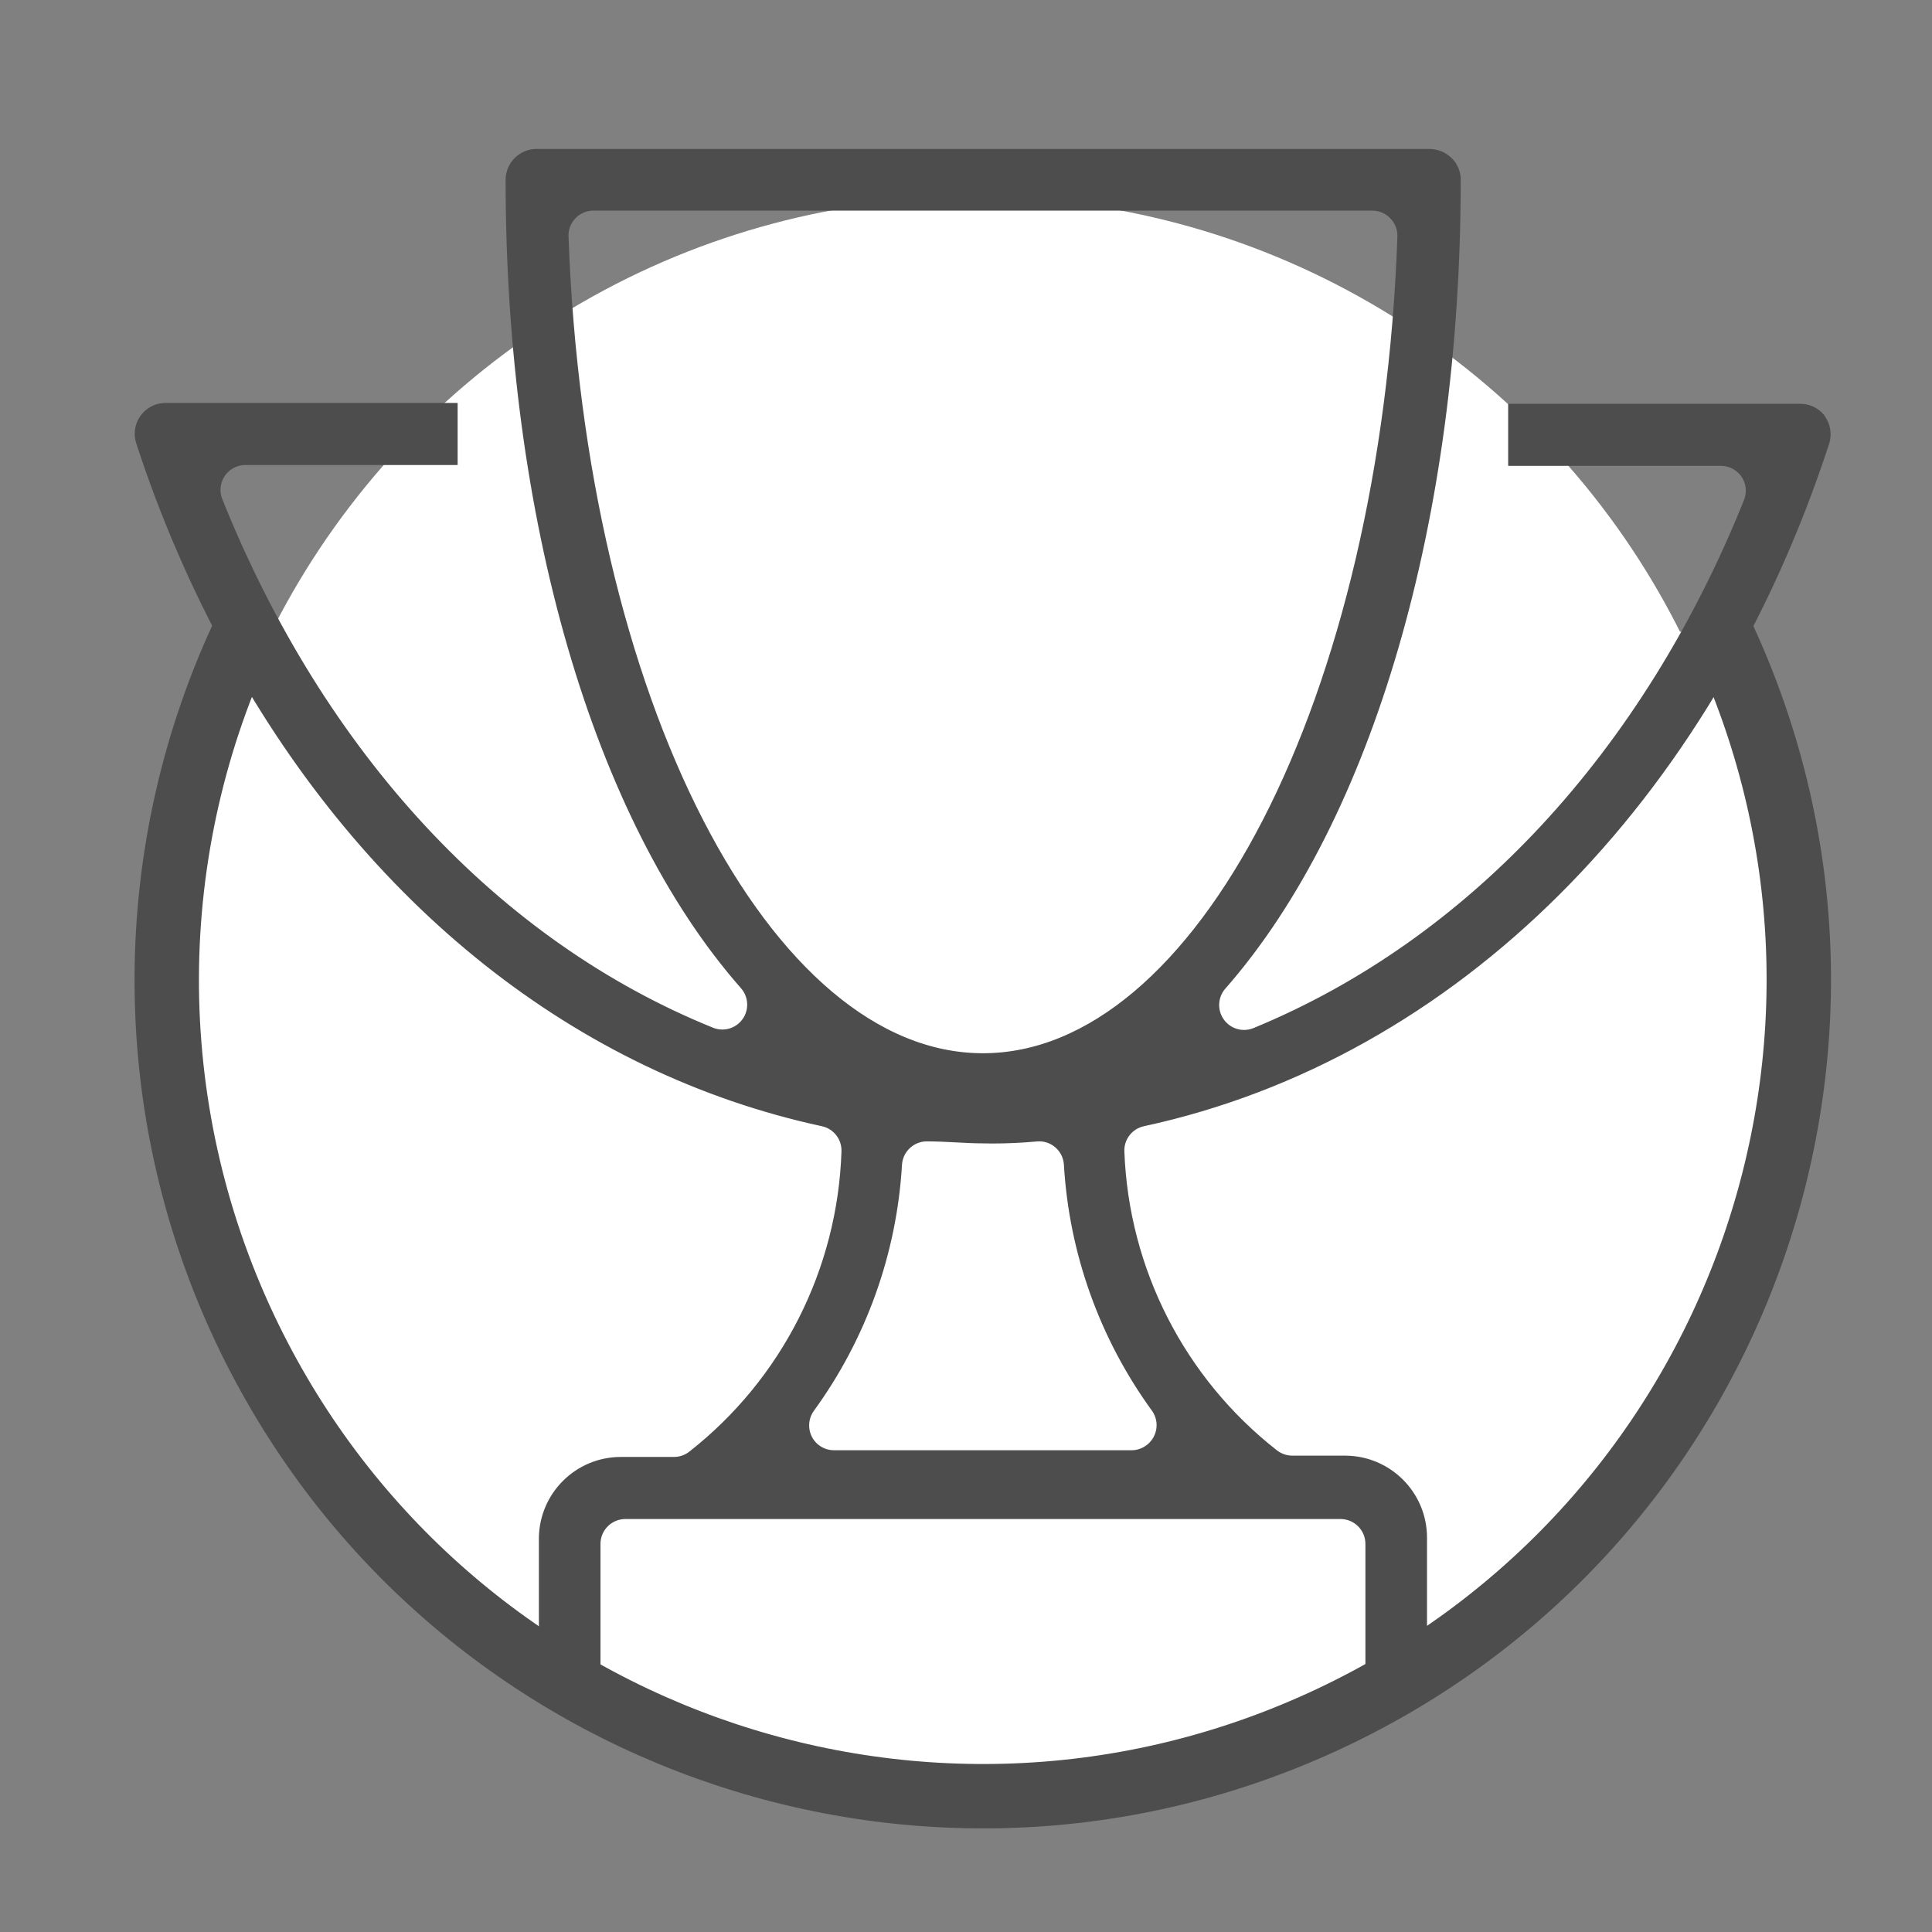 <?xml version="1.0" encoding="utf-8"?>
<!-- Generator: Adobe Illustrator 16.0.0, SVG Export Plug-In . SVG Version: 6.00 Build 0)  -->
<!DOCTYPE svg PUBLIC "-//W3C//DTD SVG 1.1//EN" "http://www.w3.org/Graphics/SVG/1.1/DTD/svg11.dtd">
<svg version="1.1" id="图层_1" xmlns="http://www.w3.org/2000/svg" xmlns:xlink="http://www.w3.org/1999/xlink" x="0px" y="0px"
	 width="90px" height="90px" viewBox="34.002 32.993 90 90" enable-background="new 34.002 32.993 90 90" xml:space="preserve">
<rect x="34.002" y="32.993" width="90" height="90" fill="#808080" stroke="none"/>
<g>
	<ellipse id="椭圆_335" fill="#FFFFFF" cx="79.454" cy="78.928" rx="36.722" ry="36.755"/>
	<path id="路径_487" fill="#FFFFFF" stroke="#4D4D4D" stroke-width="3" stroke-linejoin="round" d="M114.153,62.428
		c8.959,18.984,0.832,41.638-18.153,50.595c-18.984,8.959-41.636,0.833-50.596-18.15c-4.884-10.352-4.844-22.353,0.109-32.671"/>
	<path id="路径_488" fill="#4D4D4D" stroke="#4D4D4D" d="M118.591,52.654l-0.018-0.031c-0.18-0.206-0.441-0.323-0.715-0.32h-7.374
		h-5.726v1.891h9.41c0.917,0,1.66,0.742,1.66,1.658c0,0.212-0.042,0.423-0.119,0.62c-4.767,11.866-12.979,20.699-23.124,24.875
		c-0.848,0.348-1.816-0.057-2.165-0.904c-0.239-0.583-0.129-1.252,0.287-1.726c6.789-7.737,10.841-21.697,10.841-37.345
		c0.004-0.246-0.094-0.482-0.269-0.655c-0.188-0.185-0.441-0.287-0.706-0.286H58.991c-0.515,0.004-0.932,0.42-0.936,0.935
		c0,15.659,4.051,29.614,10.84,37.331c0.605,0.688,0.54,1.736-0.147,2.341c-0.472,0.416-1.138,0.529-1.722,0.292
		c-10.113-4.095-18.33-12.935-23.132-24.896c-0.342-0.851,0.069-1.817,0.92-2.159c0.197-0.08,0.407-0.12,0.619-0.12h9.387v-1.891
		H41.711c-0.517,0.001-0.934,0.422-0.933,0.939c0,0.106,0.018,0.211,0.054,0.312c1.098,3.368,2.505,6.626,4.206,9.734
		c6.367,11.573,16.083,19.285,27.357,21.719c0.783,0.169,1.333,0.873,1.306,1.676c-0.184,5.626-2.845,10.884-7.273,14.36
		c-0.293,0.233-0.654,0.359-1.028,0.359h-2.49c-1.804,0.008-3.271,1.453-3.305,3.26v5.113l1.87,1.148v-5.972
		c0-0.915,0.743-1.656,1.66-1.657h33.314c0.916,0.001,1.658,0.742,1.659,1.657v5.981l1.87-1.025v-5.246
		c-0.001-1.833-1.487-3.318-3.318-3.319H94.2c-0.37-0.001-0.729-0.126-1.022-0.354c-4.422-3.46-7.09-8.689-7.298-14.298
		c-0.033-0.804,0.521-1.516,1.309-1.684c14.329-3.095,26.122-14.855,31.546-31.454C118.826,53.221,118.774,52.901,118.591,52.654z
		 M88.068,98.414c0.335,0.464,0.407,1.071,0.186,1.603c-0.219,0.531-0.696,0.912-1.262,1.011c-0.095,0.015-0.189,0.025-0.286,0.023
		H72.855c-0.917,0.002-1.66-0.739-1.66-1.656c0-0.352,0.112-0.695,0.318-0.978c2.379-3.271,3.77-7.153,4.008-11.192
		c0.052-0.876,0.777-1.562,1.657-1.562c0.461,0,0.918,0.023,1.387,0.048c0.404,0.022,0.811,0.045,1.258,0.045
		c0.135,0.004,0.27,0.006,0.405,0.006c0.672,0,1.353-0.031,2.034-0.094c0.023,0,0.12-0.007,0.143-0.007
		c0.878-0.002,1.605,0.682,1.657,1.561C84.298,91.257,85.689,95.141,88.068,98.414z M79.793,82.557
		c-10.343,0-19.042-16.927-19.806-38.533c-0.035-0.915,0.681-1.685,1.596-1.719c0.021,0,0.042-0.001,0.062-0.001h36.294
		c0.925,0.009,1.669,0.766,1.659,1.69c0,0.015,0,0.03,0,0.045C98.834,65.637,90.134,82.556,79.793,82.557L79.793,82.557z"/>
</g>
</svg>
